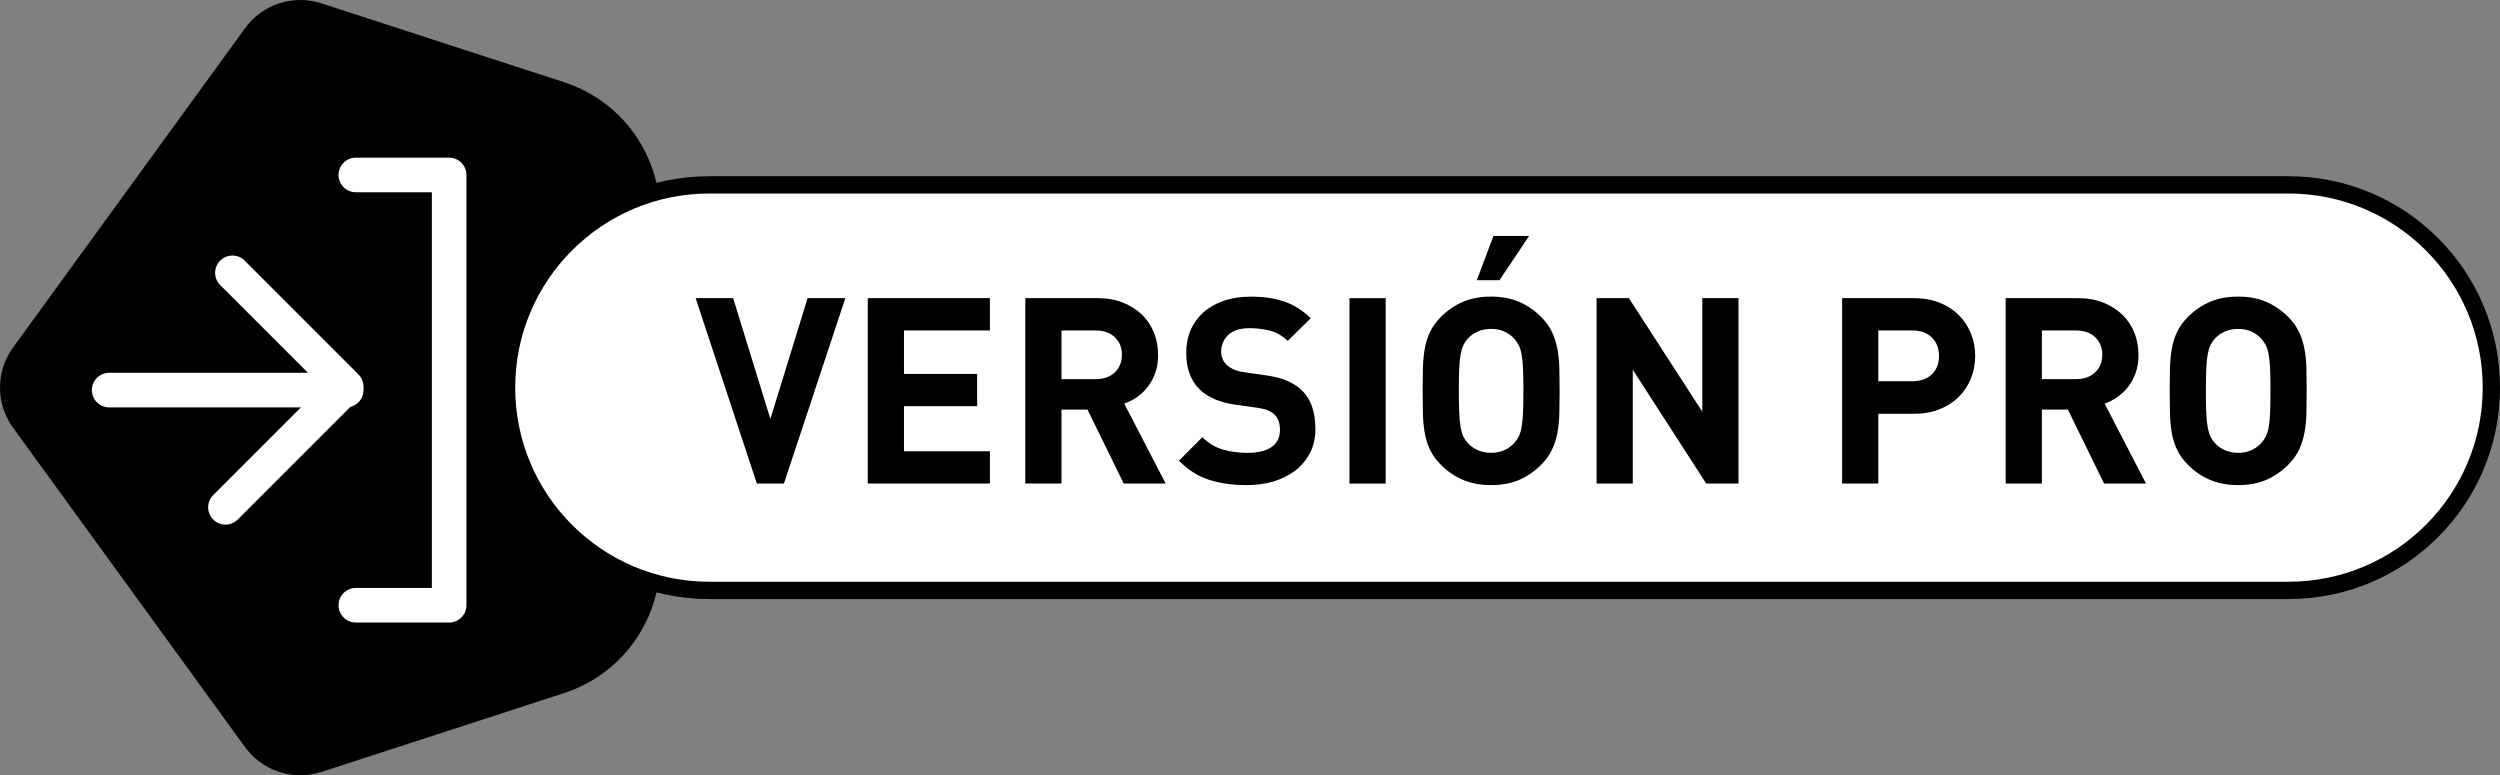 <!-- Generator: Adobe Illustrator 25.2.1, SVG Export Plug-In  -->
<svg version="1.1" xmlns="http://www.w3.org/2000/svg" xmlns:xlink="http://www.w3.org/1999/xlink" x="0px" y="0px"
	 width="144.52px" height="44.816px" viewBox="0 0 144.52 44.816"
	 style="overflow:visible;enable-background:new 0 0 144.52 44.816;" xml:space="preserve">
<rect x="0" y="0" width="144.52" height="44.816" fill="#808080" stroke="none"/>
<style type="text/css">
	.st0{fill:#FFFFFF;stroke:#000000;stroke-miterlimit:10;}
	.st1{fill:none;stroke:#FFFFFF;stroke-width:2;stroke-linecap:round;stroke-linejoin:round;stroke-miterlimit:10;}
</style>
<defs>
</defs>
<path d="M17.363,0c0.414,0,0.824,0.065,1.22,0.194l14.016,4.555c2.365,0.768,4.213,2.547,5.07,4.882
	c0.857,2.334,0.6,4.886-0.705,7.002l-0.122,0.197c-2.123,3.441-2.123,7.717,0,11.158l0.122,0.197
	c1.305,2.116,1.562,4.668,0.705,7.002s-2.705,4.113-5.07,4.882l-14.016,4.555c-0.395,0.129-0.806,0.194-1.22,0.194
	c-1.26,0-2.455-0.609-3.196-1.628L0.757,24.729c-1.009-1.388-1.009-3.254,0-4.643L14.167,1.629C14.908,0.609,16.103,0,17.363,0"/>
<g>
	<path class="st0" d="M132.299,34.129H41.004c-6.473,0-11.721-5.248-11.721-11.721l0,0c0-6.473,5.248-11.721,11.721-11.721h91.296
		c6.473,0,11.721,5.248,11.721,11.721l0,0C144.02,28.881,138.773,34.129,132.299,34.129z"/>
</g>
<g>
	<path d="M45.317,27.953h-1.565l-3.538-10.718h2.168l2.152,6.984l2.152-6.984h2.183L45.317,27.953z"/>
	<path d="M50.164,27.953V17.236h7.06v1.867h-4.967v2.514h4.229v1.866h-4.229v2.604h4.967v1.866H50.164z"/>
	<path d="M64.96,27.953l-2.092-4.275h-1.505v4.275h-2.092V17.236h4.2c0.542,0,1.028,0.088,1.46,0.264
		c0.431,0.176,0.798,0.412,1.099,0.707c0.301,0.297,0.529,0.643,0.685,1.039c0.155,0.396,0.233,0.82,0.233,1.272
		c0,0.381-0.053,0.722-0.158,1.023c-0.105,0.301-0.248,0.569-0.429,0.805c-0.181,0.236-0.389,0.437-0.625,0.603
		c-0.236,0.165-0.484,0.293-0.745,0.384l2.394,4.621H64.96z M64.441,19.492c-0.276-0.259-0.645-0.389-1.106-0.389h-1.972v2.814
		h1.972c0.461,0,0.831-0.13,1.106-0.39c0.276-0.259,0.414-0.599,0.414-1.018S64.717,19.751,64.441,19.492z"/>
	<path d="M75.731,26.177c-0.206,0.401-0.487,0.74-0.843,1.017c-0.356,0.275-0.775,0.486-1.257,0.632
		c-0.481,0.146-1.003,0.218-1.565,0.218c-0.813,0-1.538-0.103-2.175-0.309c-0.637-0.205-1.217-0.574-1.738-1.105l1.354-1.355
		c0.341,0.342,0.732,0.577,1.174,0.708c0.441,0.13,0.913,0.195,1.415,0.195c0.622,0,1.093-0.112,1.415-0.339
		c0.321-0.226,0.482-0.554,0.482-0.985c0-0.392-0.11-0.692-0.331-0.903c-0.111-0.101-0.233-0.178-0.369-0.233
		c-0.135-0.055-0.329-0.103-0.579-0.143l-1.295-0.181c-0.913-0.131-1.605-0.427-2.077-0.889c-0.512-0.512-0.768-1.214-0.768-2.107
		c0-0.481,0.085-0.92,0.256-1.317c0.17-0.396,0.417-0.737,0.738-1.023c0.321-0.286,0.712-0.509,1.174-0.67
		c0.461-0.16,0.983-0.24,1.565-0.24c0.743,0,1.39,0.096,1.942,0.286c0.552,0.19,1.059,0.512,1.521,0.963l-1.325,1.31
		c-0.341-0.321-0.705-0.524-1.091-0.609c-0.387-0.085-0.755-0.128-1.106-0.128c-0.562,0-0.979,0.133-1.25,0.398
		c-0.271,0.267-0.406,0.585-0.406,0.956c0,0.141,0.025,0.276,0.075,0.406c0.05,0.131,0.13,0.251,0.241,0.361
		c0.11,0.101,0.249,0.188,0.414,0.264s0.359,0.128,0.58,0.158l1.264,0.181c0.492,0.07,0.898,0.173,1.219,0.309
		s0.597,0.309,0.828,0.52c0.291,0.271,0.501,0.597,0.632,0.978c0.13,0.382,0.196,0.813,0.196,1.295
		C76.04,25.315,75.937,25.776,75.731,26.177z"/>
	<path d="M78.011,27.953V17.236h2.092v10.718H78.011z"/>
	<path d="M90.143,23.889c-0.01,0.401-0.047,0.778-0.113,1.129c-0.065,0.352-0.17,0.681-0.316,0.986s-0.354,0.595-0.625,0.865
		c-0.382,0.382-0.806,0.673-1.272,0.873c-0.467,0.201-1.006,0.301-1.618,0.301c-0.612,0-1.154-0.1-1.626-0.301
		c-0.472-0.2-0.898-0.491-1.279-0.873c-0.271-0.271-0.479-0.56-0.625-0.865s-0.248-0.635-0.309-0.986
		c-0.06-0.351-0.095-0.728-0.105-1.129c-0.01-0.401-0.015-0.833-0.015-1.294c0-0.462,0.005-0.894,0.015-1.295
		c0.01-0.401,0.045-0.777,0.105-1.129c0.061-0.352,0.163-0.68,0.309-0.986c0.146-0.306,0.354-0.594,0.625-0.865
		c0.381-0.381,0.808-0.672,1.279-0.873c0.472-0.2,1.014-0.301,1.626-0.301c0.612,0,1.151,0.101,1.618,0.301
		c0.466,0.201,0.89,0.492,1.272,0.873c0.271,0.271,0.479,0.56,0.625,0.865c0.146,0.307,0.25,0.635,0.316,0.986
		s0.103,0.728,0.113,1.129c0.01,0.401,0.015,0.833,0.015,1.295C90.158,23.056,90.153,23.488,90.143,23.889z M88.043,21.323
		c-0.015-0.336-0.043-0.614-0.083-0.835s-0.095-0.399-0.166-0.534c-0.07-0.136-0.156-0.259-0.256-0.369
		c-0.15-0.171-0.338-0.309-0.564-0.414c-0.226-0.105-0.484-0.158-0.775-0.158c-0.292,0-0.552,0.053-0.783,0.158
		c-0.231,0.105-0.422,0.243-0.572,0.414c-0.101,0.11-0.183,0.233-0.249,0.369c-0.065,0.135-0.118,0.313-0.158,0.534
		c-0.041,0.221-0.068,0.499-0.083,0.835c-0.015,0.337-0.022,0.761-0.022,1.272s0.007,0.936,0.022,1.271
		c0.015,0.337,0.042,0.615,0.083,0.836c0.04,0.221,0.092,0.398,0.158,0.534s0.148,0.258,0.249,0.368
		c0.15,0.171,0.341,0.309,0.572,0.414c0.23,0.105,0.491,0.158,0.783,0.158c0.291,0,0.549-0.053,0.775-0.158
		c0.226-0.105,0.414-0.243,0.564-0.414c0.1-0.11,0.186-0.232,0.256-0.368s0.125-0.313,0.166-0.534s0.068-0.499,0.083-0.836
		c0.015-0.336,0.022-0.76,0.022-1.271S88.059,21.66,88.043,21.323z M86.681,16.198h-1.31l0.963-2.56h2.062L86.681,16.198z"/>
	<path d="M98.633,27.953l-4.245-6.578v6.578h-2.092V17.236h1.866l4.245,6.563v-6.563h2.092v10.718H98.633z"/>
	<path d="M113.941,21.865c-0.161,0.406-0.394,0.763-0.7,1.068c-0.306,0.307-0.677,0.548-1.114,0.723
		c-0.437,0.176-0.931,0.264-1.483,0.264h-2.062v4.034h-2.092V17.236h4.154c0.552,0,1.046,0.088,1.483,0.264s0.808,0.417,1.114,0.723
		s0.539,0.662,0.7,1.068s0.241,0.836,0.241,1.287C114.182,21.03,114.102,21.458,113.941,21.865z M111.676,19.509
		c-0.276-0.271-0.655-0.406-1.137-0.406h-1.957v2.935h1.957c0.482,0,0.86-0.133,1.137-0.398c0.276-0.266,0.414-0.62,0.414-1.062
		S111.952,19.78,111.676,19.509z"/>
	<path d="M121.633,27.953l-2.092-4.275h-1.505v4.275h-2.092V17.236h4.2c0.542,0,1.028,0.088,1.46,0.264
		c0.431,0.176,0.798,0.412,1.099,0.707c0.301,0.297,0.529,0.643,0.685,1.039c0.155,0.396,0.233,0.82,0.233,1.272
		c0,0.381-0.053,0.722-0.158,1.023c-0.105,0.301-0.248,0.569-0.429,0.805c-0.181,0.236-0.389,0.437-0.625,0.603
		c-0.236,0.165-0.484,0.293-0.745,0.384l2.394,4.621H121.633z M121.114,19.492c-0.276-0.259-0.645-0.389-1.106-0.389h-1.972v2.814
		h1.972c0.461,0,0.831-0.13,1.106-0.39c0.276-0.259,0.414-0.599,0.414-1.018S121.39,19.751,121.114,19.492z"/>
	<path d="M133.329,23.889c-0.01,0.401-0.047,0.778-0.113,1.129c-0.065,0.352-0.17,0.681-0.316,0.986s-0.354,0.595-0.625,0.865
		c-0.382,0.382-0.806,0.673-1.272,0.873c-0.467,0.201-1.006,0.301-1.618,0.301c-0.612,0-1.154-0.1-1.626-0.301
		c-0.472-0.2-0.898-0.491-1.279-0.873c-0.271-0.271-0.479-0.56-0.625-0.865s-0.248-0.635-0.309-0.986
		c-0.06-0.351-0.095-0.728-0.105-1.129c-0.01-0.401-0.015-0.833-0.015-1.294c0-0.462,0.005-0.894,0.015-1.295
		c0.01-0.401,0.045-0.777,0.105-1.129c0.061-0.352,0.163-0.68,0.309-0.986c0.146-0.306,0.354-0.594,0.625-0.865
		c0.381-0.381,0.808-0.672,1.279-0.873c0.472-0.2,1.014-0.301,1.626-0.301c0.612,0,1.151,0.101,1.618,0.301
		c0.466,0.201,0.89,0.492,1.272,0.873c0.271,0.271,0.479,0.56,0.625,0.865c0.146,0.307,0.25,0.635,0.316,0.986
		s0.103,0.728,0.113,1.129c0.01,0.401,0.015,0.833,0.015,1.295C133.344,23.056,133.339,23.488,133.329,23.889z M131.229,21.323
		c-0.015-0.336-0.043-0.614-0.083-0.835s-0.095-0.399-0.166-0.534c-0.07-0.136-0.156-0.259-0.256-0.369
		c-0.15-0.171-0.338-0.309-0.564-0.414c-0.226-0.105-0.484-0.158-0.775-0.158c-0.292,0-0.552,0.053-0.783,0.158
		c-0.231,0.105-0.422,0.243-0.572,0.414c-0.101,0.11-0.183,0.233-0.249,0.369c-0.065,0.135-0.118,0.313-0.158,0.534
		c-0.041,0.221-0.068,0.499-0.083,0.835c-0.015,0.337-0.022,0.761-0.022,1.272s0.007,0.936,0.022,1.271
		c0.015,0.337,0.042,0.615,0.083,0.836c0.04,0.221,0.092,0.398,0.158,0.534s0.148,0.258,0.249,0.368
		c0.15,0.171,0.341,0.309,0.572,0.414c0.23,0.105,0.491,0.158,0.783,0.158c0.291,0,0.549-0.053,0.775-0.158
		c0.226-0.105,0.414-0.243,0.564-0.414c0.1-0.11,0.186-0.232,0.256-0.368s0.125-0.313,0.166-0.534s0.068-0.499,0.083-0.836
		c0.015-0.336,0.022-0.76,0.022-1.271S131.244,21.66,131.229,21.323z"/>
</g>
<polyline class="st1" points="20.57,10.113 25.964,10.113 25.964,34.987 20.57,34.987 "/>
<g>
	<polyline class="st1" points="13.436,15.773 20.012,22.349 13.033,29.327 	"/>
	<line class="st1" x1="6.31" y1="22.55" x2="20.012" y2="22.55"/>
</g>
</svg>